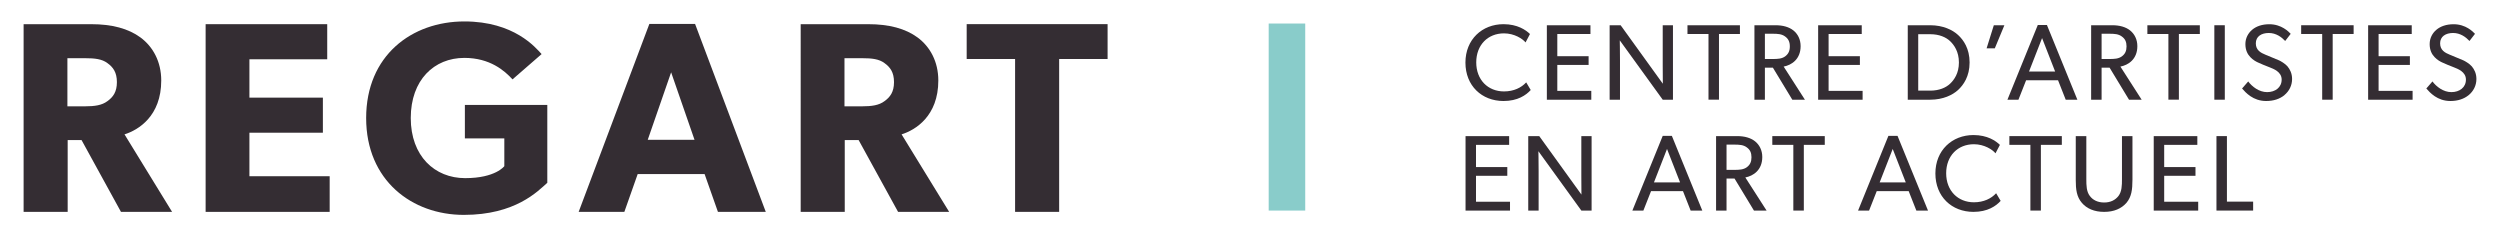 <?xml version="1.0" encoding="UTF-8"?><svg id="Calque_1" xmlns="http://www.w3.org/2000/svg" viewBox="0 0 920.24 87.96"><defs><style>.cls-1{fill:#89ccca;}.cls-2{fill:#342d33;}</style></defs><path class="cls-2" d="m63.36,77.99h-18.83l-14.51-26.43h-5.11v26.43H8.69V8.9h24.83c7.71,0,13.72,1.6,18.22,4.91,4.6,3.41,7.61,8.91,7.61,15.82,0,13.12-8.41,18.22-13.52,19.83l17.52,28.54Zm-23.83-54.77c-2-1.5-4.61-1.8-8.31-1.8h-6.41v17.72h6.41c3.71,0,6.31-.4,8.31-1.9,2.1-1.5,3.5-3.4,3.5-7.01s-1.4-5.51-3.5-7.01Z"/><path class="cls-2" d="m121.35,77.99h-45.66V8.9h44.76v12.92h-28.64v14.12h27.04v12.91h-27.04v16.02h29.54v13.11Z"/><path class="cls-2" d="m201.47,67.28c-3.51,3.11-11.72,11.82-30.74,11.82s-35.95-12.61-35.95-35.65S151.6,7.89,170.93,7.89c18.32,0,26.23,9.62,28.43,12.02l-10.71,9.31c-2.9-3.2-8.31-7.91-17.72-7.91-11.12,0-19.73,8.11-19.73,22.13s8.81,22.13,20.02,22.13,14.42-4.41,14.42-4.41v-10.21h-14.52v-12.32h30.34v28.64Z"/><path class="cls-2" d="m281.89,77.99h-17.62l-4.91-13.92h-24.63l-4.91,13.92h-16.82l26.03-69.19h16.82l26.03,69.19Zm-26.24-26.53l-8.61-24.84-8.61,24.84h17.22Z"/><path class="cls-2" d="m349.4,77.99h-18.82l-14.52-26.43h-5.11v26.43h-16.22V8.9h24.83c7.71,0,13.72,1.6,18.22,4.91,4.61,3.41,7.61,8.91,7.61,15.82,0,13.12-8.41,18.22-13.52,19.83l17.52,28.54Zm-23.83-54.77c-2-1.5-4.61-1.8-8.31-1.8h-6.41v17.72h6.41c3.7,0,6.31-.4,8.31-1.9,2.1-1.5,3.51-3.4,3.51-7.01s-1.4-5.51-3.51-7.01Z"/><path class="cls-2" d="m407.69,21.71h-17.82v56.27h-16.22V21.71h-17.82v-12.82h51.87v12.82Z"/><path class="cls-2" d="m555.83,77.51h-16.37v-27.41h16.05v3.22h-12.2v8.18h11.52v3.22h-11.52v9.54h12.52v3.25Z"/><path class="cls-2" d="m585.87,77.51h-3.78l-15.81-21.85s.08,3.69.08,7.27v14.58h-3.82v-27.41h4.05l15.53,21.53s-.04-3.38-.04-6.99v-14.54h3.78v27.41Z"/><path class="cls-2" d="m626.61,77.51h-4.29l-2.82-7.15h-11.76l-2.82,7.15h-4.05l11.17-27.49h3.37l11.2,27.49Zm-8.18-10.36l-4.81-12.32-4.81,12.32h9.61Z"/><path class="cls-2" d="m650.27,77.51h-4.65l-7.15-11.8h-2.94v11.8h-3.85v-27.41h7.75c2.74,0,4.97.63,6.59,1.91,1.63,1.31,2.67,3.3,2.67,5.8,0,4.81-3.34,6.96-6.24,7.51l7.83,12.2Zm-7.31-23.28c-1.23-.91-2.7-1-4.61-1h-2.82v9.3h2.82c1.91,0,3.38-.08,4.61-.95,1.24-.91,1.75-2.02,1.75-3.69s-.51-2.78-1.75-3.66Z"/><path class="cls-2" d="m671.69,53.32h-7.71v24.19h-3.86v-24.19h-7.74v-3.22h19.31v3.22Z"/><path class="cls-2" d="m709.69,77.51h-4.29l-2.82-7.15h-11.76l-2.82,7.15h-4.05l11.16-27.49h3.37l11.21,27.49Zm-8.18-10.36l-4.81-12.32-4.81,12.32h9.61Z"/><path class="cls-2" d="m736.44,73.94c-1.71,1.9-4.81,4.05-10.01,4.05-7.99,0-14.02-5.6-14.02-14.14s6.16-14.14,14.02-14.14c5.13,0,8.23,2.14,9.73,3.62l-1.63,3.1c-1.07-1.35-4.13-3.34-7.94-3.34-5.92,0-10.21,4.25-10.21,10.69s4.33,10.68,10.21,10.68c3.62,0,6.4-1.39,8.18-3.33l1.67,2.82Z"/><path class="cls-2" d="m758.95,53.32h-7.71v24.19h-3.86v-24.19h-7.74v-3.22h19.31v3.22Z"/><path class="cls-2" d="m784.94,66.31c0,3.42-.32,6.11-2.19,8.34-1.87,2.15-4.61,3.34-8.22,3.34s-6.4-1.19-8.22-3.34c-1.91-2.23-2.23-4.92-2.23-8.34v-16.21h3.89v15.85c0,2.3.04,4.53,1.27,6.16,1.11,1.51,2.9,2.43,5.29,2.43s4.13-.92,5.29-2.43c1.23-1.63,1.27-3.89,1.27-6.16v-15.85h3.86v16.21Z"/><path class="cls-2" d="m809.15,77.51h-16.37v-27.41h16.05v3.22h-12.2v8.18h11.52v3.22h-11.52v9.54h12.52v3.25Z"/><path class="cls-2" d="m829.38,77.51h-13.51v-27.41h3.85v24.12h9.65v3.29Z"/><path class="cls-2" d="m563.46,33.13c-1.71,1.9-4.81,4.05-10.02,4.05-7.98,0-14.02-5.6-14.02-14.14s6.16-14.14,14.02-14.14c5.13,0,8.23,2.14,9.74,3.62l-1.63,3.1c-1.07-1.35-4.13-3.34-7.94-3.34-5.92,0-10.21,4.25-10.21,10.69s4.33,10.68,10.21,10.68c3.62,0,6.4-1.39,8.18-3.33l1.67,2.82Z"/><path class="cls-2" d="m585.76,36.7h-16.37V9.29h16.05v3.22h-12.2v8.18h11.52v3.22h-11.52v9.54h12.51v3.25Z"/><path class="cls-2" d="m615.81,36.7h-3.77l-15.81-21.85s.08,3.69.08,7.27v14.58h-3.81V9.29h4.05l15.53,21.53s-.04-3.38-.04-6.99v-14.54h3.77v27.41Z"/><path class="cls-2" d="m640.46,12.51h-7.71v24.19h-3.86V12.51h-7.74v-3.22h19.31v3.22Z"/><path class="cls-2" d="m664.39,36.7h-4.65l-7.15-11.8h-2.94v11.8h-3.85V9.29h7.74c2.74,0,4.97.63,6.6,1.91,1.63,1.31,2.66,3.3,2.66,5.8,0,4.81-3.34,6.96-6.24,7.51l7.83,12.2Zm-7.31-23.28c-1.24-.91-2.7-1-4.61-1h-2.82v9.3h2.82c1.91,0,3.38-.08,4.61-.95,1.23-.91,1.75-2.03,1.75-3.69s-.52-2.78-1.75-3.66Z"/><path class="cls-2" d="m685.62,36.7h-16.37V9.29h16.05v3.22h-12.2v8.18h11.52v3.22h-11.52v9.54h12.52v3.25Z"/><path class="cls-2" d="m720.75,33.13c-1.99,1.82-5.48,3.57-10.25,3.57h-8.26V9.29h8.26c4.77,0,8.27,1.75,10.25,3.58,1.99,1.82,4.25,5.01,4.25,10.13s-2.26,8.3-4.25,10.13Zm-2.94-18c-1.51-1.43-3.97-2.54-7.31-2.54h-4.41v20.77h4.41c3.34,0,5.8-1.11,7.31-2.54,1.51-1.43,3.26-3.85,3.26-7.82s-1.75-6.44-3.26-7.87Z"/><path class="cls-2" d="m737.81,9.29l-3.53,8.5h-3.02l2.66-8.5h3.89Z"/><path class="cls-2" d="m764.67,36.7h-4.29l-2.82-7.15h-11.76l-2.82,7.15h-4.05l11.17-27.49h3.37l11.2,27.49Zm-8.18-10.36l-4.81-12.32-4.81,12.32h9.61Z"/><path class="cls-2" d="m788.33,36.7h-4.65l-7.15-11.8h-2.94v11.8h-3.85V9.29h7.75c2.74,0,4.97.63,6.59,1.91,1.63,1.31,2.67,3.3,2.67,5.8,0,4.81-3.34,6.96-6.24,7.51l7.83,12.2Zm-7.31-23.28c-1.23-.91-2.7-1-4.61-1h-2.82v9.3h2.82c1.91,0,3.38-.08,4.61-.95,1.24-.91,1.75-2.03,1.75-3.69s-.51-2.78-1.75-3.66Z"/><path class="cls-2" d="m809.75,12.51h-7.71v24.19h-3.86V12.51h-7.74v-3.22h19.31v3.22Z"/><path class="cls-2" d="m818.94,36.7h-3.85V9.29h3.85v27.41Z"/><path class="cls-2" d="m840.88,35.03c-1.71,1.39-3.97,2.15-6.72,2.15-4.81,0-7.55-3.1-8.86-4.61l2.26-2.59c1.39,1.87,3.97,3.93,6.95,3.93s5.36-1.71,5.36-4.61-3.06-3.97-4.45-4.53c-1.43-.56-3.34-1.31-4.37-1.82-.6-.28-1.75-.88-2.74-1.95-.99-1.04-1.79-2.54-1.79-4.77s1.04-4.06,2.5-5.29c1.51-1.27,3.66-2.02,6.31-2.02,4.49,0,7.11,2.74,7.87,3.53l-2.03,2.63c-1.35-1.43-3.34-2.94-6.04-2.94s-4.77,1.27-4.77,3.82,1.87,3.49,3.53,4.17l5.05,2.1c.52.24,2.19,1.15,3.1,2.23.87,1.07,1.67,2.54,1.67,4.61,0,2.39-1.07,4.49-2.86,5.96Z"/><path class="cls-2" d="m866.36,12.51h-7.71v24.19h-3.86V12.51h-7.74v-3.22h19.31v3.22Z"/><path class="cls-2" d="m888.07,36.7h-16.37V9.29h16.05v3.22h-12.2v8.18h11.52v3.22h-11.52v9.54h12.52v3.25Z"/><path class="cls-2" d="m908.69,35.03c-1.71,1.39-3.98,2.15-6.71,2.15-4.81,0-7.55-3.1-8.86-4.61l2.26-2.59c1.39,1.87,3.97,3.93,6.96,3.93s5.36-1.71,5.36-4.61-3.06-3.97-4.45-4.53c-1.43-.56-3.34-1.31-4.37-1.82-.6-.28-1.75-.88-2.74-1.95-.99-1.04-1.79-2.54-1.79-4.77s1.03-4.06,2.5-5.29c1.51-1.27,3.66-2.02,6.32-2.02,4.49,0,7.11,2.74,7.87,3.53l-2.03,2.63c-1.35-1.43-3.34-2.94-6.04-2.94s-4.77,1.27-4.77,3.82,1.87,3.49,3.54,4.17l5.05,2.1c.51.24,2.18,1.15,3.1,2.23.87,1.07,1.67,2.54,1.67,4.61,0,2.39-1.07,4.49-2.86,5.96Z"/><rect class="cls-1" x="467" y="8.66" width="13.45" height="68.85"/></svg>